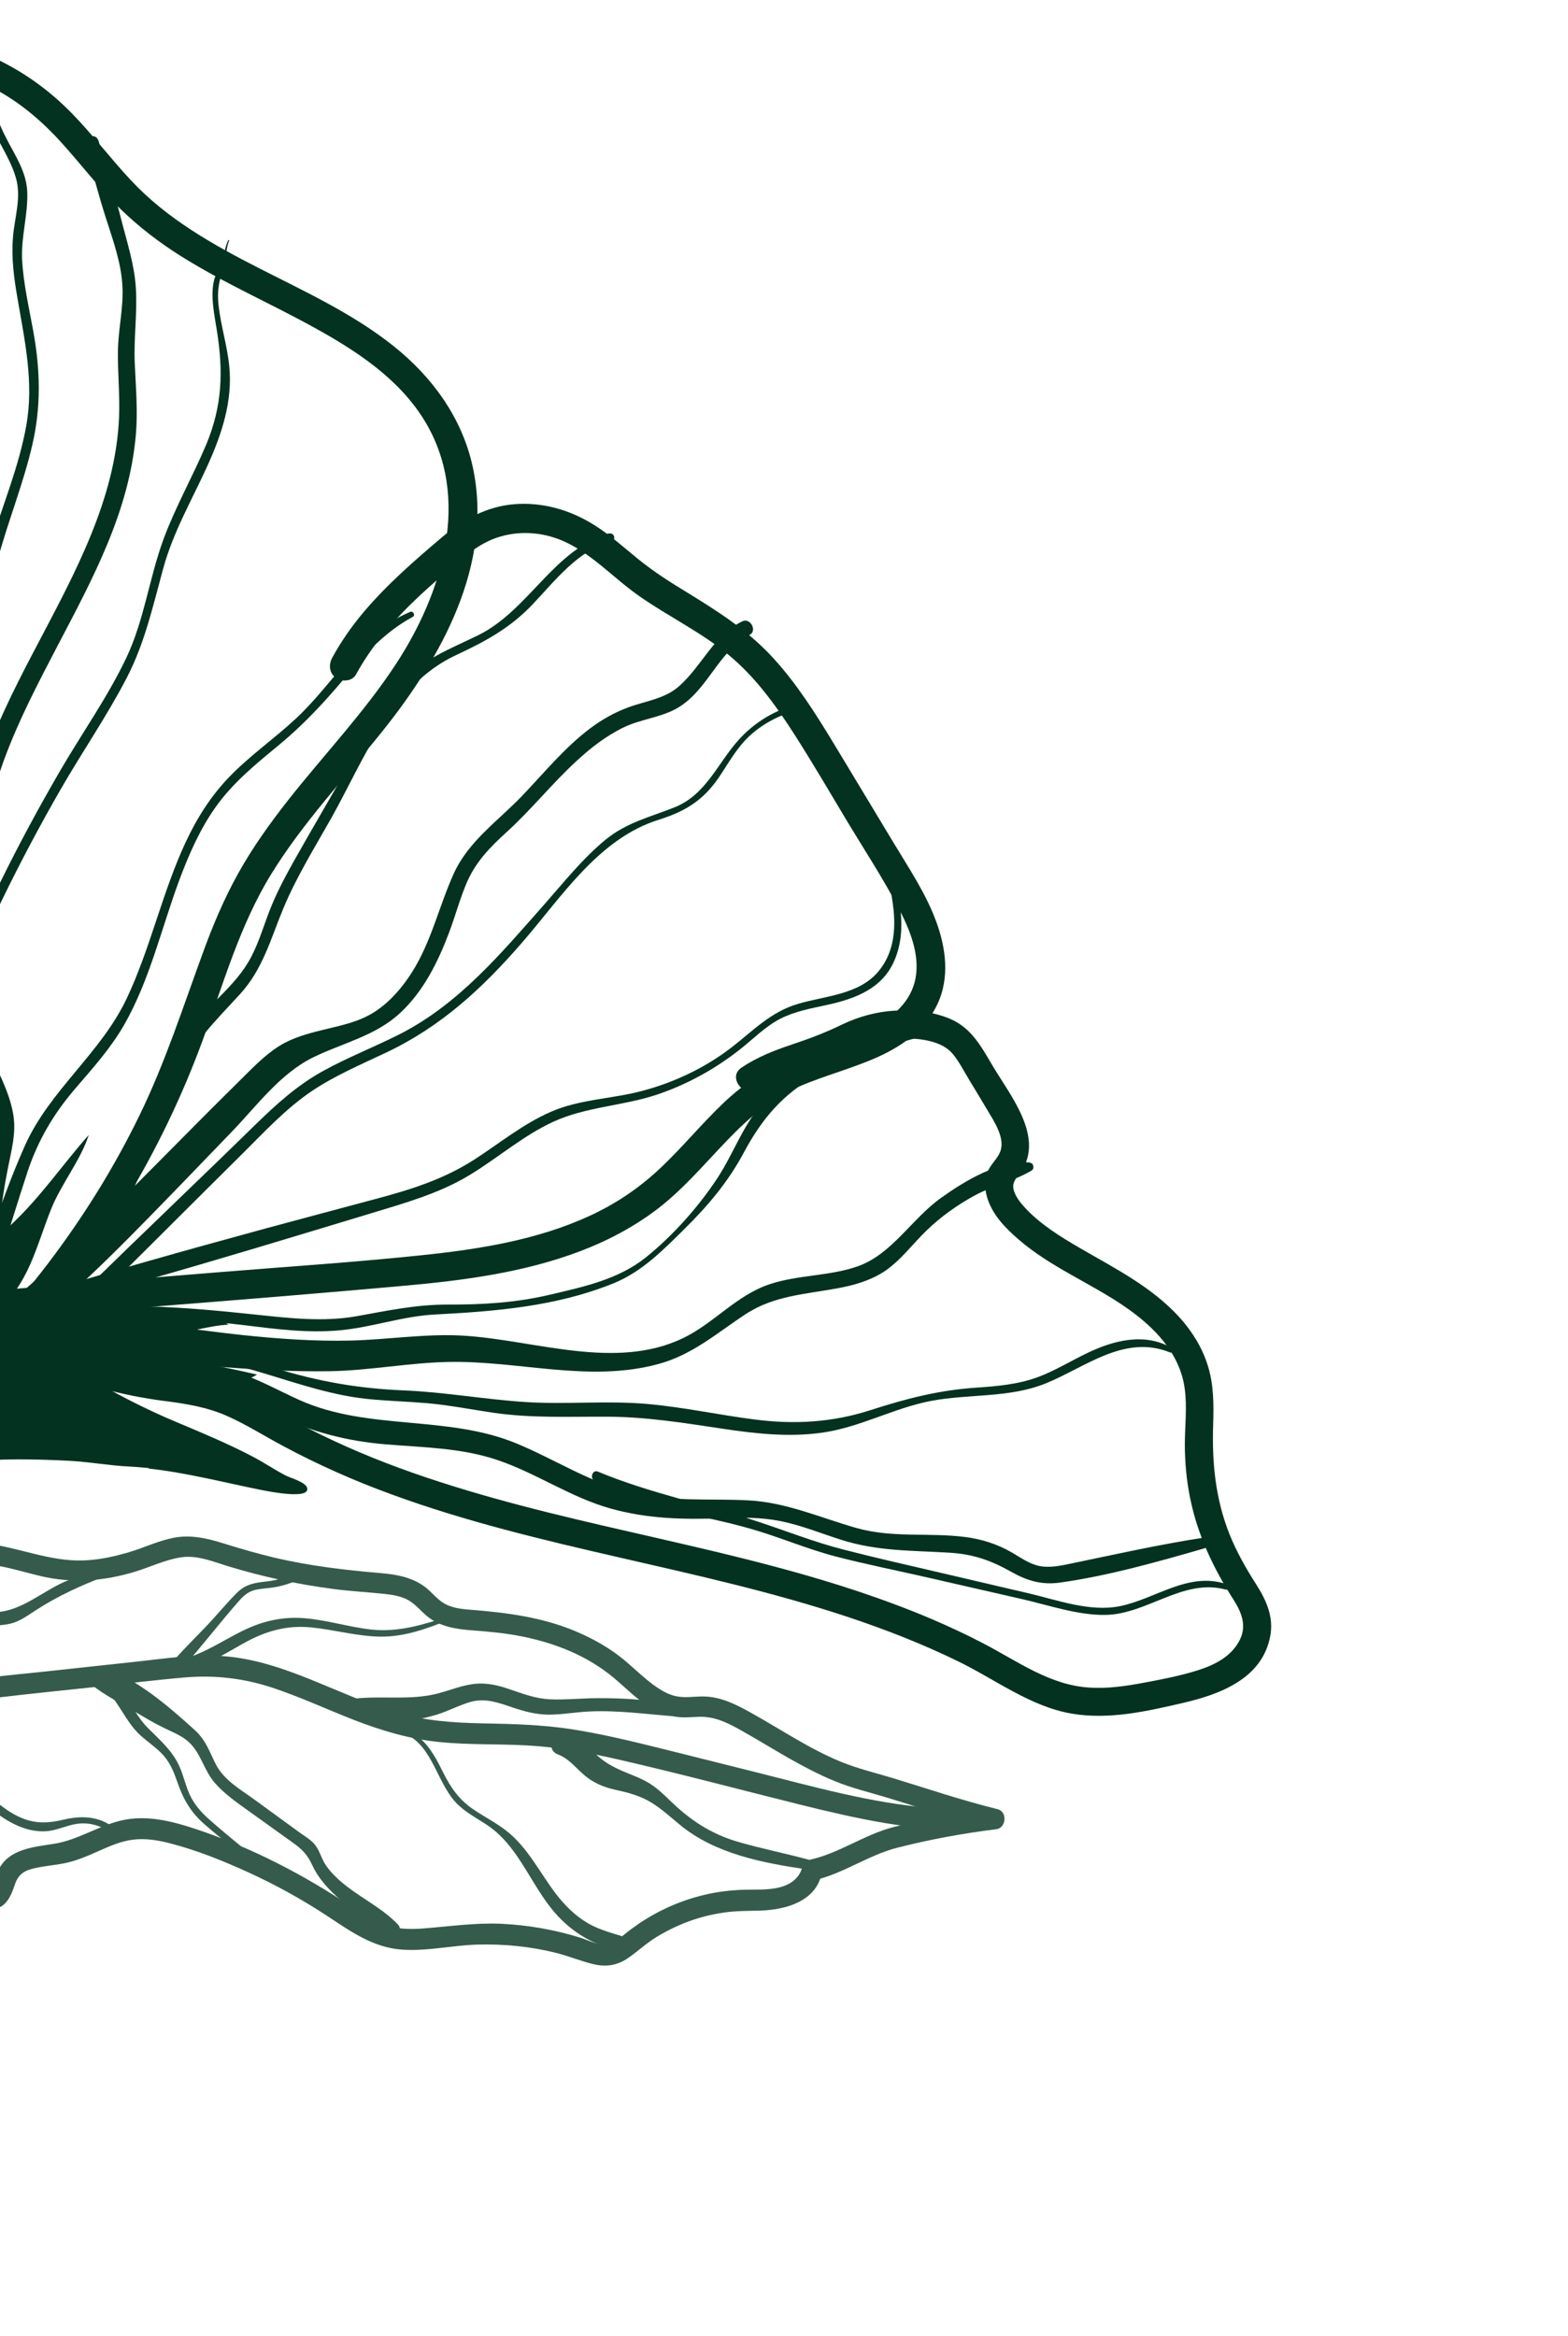 <svg xmlns="http://www.w3.org/2000/svg" width="325" height="484" viewBox="0 0 325 484" fill="none"><g opacity="0.8"><path d="M-106.432 461.422C-100.989 460.39 -96.025 458.102 -91.013 455.82C-88.692 454.762 -86.372 453.781 -83.921 452.992C-81.793 452.298 -79.54 451.687 -77.655 450.466C-75.368 448.995 -74.116 446.673 -72.936 444.303C-71.629 441.706 -70.198 439.194 -68.522 436.819C-65.194 432.107 -61.122 427.869 -56.475 424.434C-54.307 422.832 -51.245 421.288 -50.26 418.63C-49.426 416.389 -50.071 413.724 -49.648 411.363C-48.7 406.061 -45.224 401.474 -40.841 398.431C-36.308 395.282 -31.042 393.586 -25.741 392.148C-20.823 390.814 -15.839 389.422 -10.712 389.397C-8.157 389.378 -5.592 389.808 -3.197 390.72C-2.392 391.028 -1.935 391.543 -1.556 390.787C-1.05 389.726 -0.865 388.527 -0.341 387.479C1.785 383.048 6.956 382.689 11.257 382.004C16.173 381.214 20.322 378.325 25.108 377.188C30.354 375.946 35.726 377.331 40.702 378.995C52.217 382.854 62.978 388.411 73.029 395.176C75.386 396.763 77.797 398.307 80.569 399.084C82.912 399.727 85.424 399.732 87.807 399.546C93.199 399.128 98.473 398.345 103.915 398.584C109.423 398.842 114.946 399.809 120.227 401.444C122.159 402.044 124.707 403.5 126.734 402.685C127.768 402.266 128.614 401.434 129.458 400.757C130.435 399.962 131.465 399.202 132.518 398.485C136.715 395.68 141.344 393.659 146.255 392.529C148.777 391.943 151.339 391.644 153.924 391.542C156.526 391.452 159.205 391.673 161.769 390.986C163.95 390.405 165.819 389.017 166.301 386.721C166.453 385.993 167.243 385.436 167.93 385.301C174.007 383.944 179.163 380.099 185.187 378.55C191.951 376.825 198.821 375.56 205.754 374.701C205.653 376.086 205.581 377.464 205.479 378.849C198.098 377.019 190.875 374.57 183.59 372.365C180.032 371.292 176.424 370.447 172.981 369.011C169.662 367.659 166.476 365.956 163.356 364.193C160.266 362.425 157.219 360.555 154.117 358.804C151.223 357.168 148.425 355.621 144.998 355.701C143.47 355.736 141.941 355.927 140.414 355.729C138.523 355.494 136.801 354.853 135.133 353.939C132.144 352.29 129.774 349.761 127.181 347.6C121.77 343.076 115.15 340.462 108.304 339.071C104.881 338.375 101.408 338.061 97.93 337.795C94.546 337.541 91.069 337.042 88.405 334.756C87.085 333.634 85.951 332.197 84.385 331.402C82.92 330.649 81.214 330.409 79.597 330.229C76.035 329.855 72.449 329.672 68.882 329.19C61.544 328.221 54.275 326.648 47.2 324.48C43.999 323.493 40.704 322.106 37.3 322.693C34.116 323.222 31.113 324.677 28.041 325.619C21.574 327.596 15.083 328.104 8.471 326.558C5.137 325.768 1.865 324.732 -1.553 324.222C-4.81 323.742 -8.103 323.548 -11.393 323.617C-17.756 323.744 -23.941 325.34 -30.307 324.817C-33.273 324.559 -36.237 324.146 -39.222 324.186C-42.332 324.22 -45.26 325.025 -48.048 326.391C-54.173 329.402 -59.401 334.47 -64.387 339.026C-70.032 344.176 -75.715 349.69 -80.083 355.986C-82.161 358.997 -83.668 362.315 -85.61 365.392C-87.515 368.416 -90.147 370.899 -92.623 373.461C-97.121 378.138 -99.6 384.174 -98.663 390.72C-98.177 394.16 -97.183 397.501 -97.162 401.017C-97.136 404.485 -97.975 407.889 -98.748 411.234C-102.038 425.103 -102.346 439.32 -103.376 453.491C-103.631 457.029 -103.945 460.579 -104.372 464.105C-104.689 466.849 -109.003 466.592 -108.675 463.829C-106.957 449.369 -107.137 434.72 -104.912 420.315C-104.359 416.718 -103.627 413.164 -102.781 409.635C-101.991 406.301 -101.206 402.861 -101.519 399.433C-101.838 395.976 -102.921 392.653 -103.12 389.172C-103.326 385.816 -102.756 382.387 -101.537 379.265C-100.293 376.107 -98.431 373.417 -96.122 370.95C-93.657 368.329 -90.966 365.911 -89.06 362.81C-87.106 359.637 -85.533 356.26 -83.371 353.202C-81.185 350.108 -78.611 347.248 -76.02 344.478C-70.815 338.902 -65.157 333.734 -59.28 328.896C-54.164 324.687 -48.339 320.696 -41.561 320.069C-35.501 319.505 -29.427 321.388 -23.394 320.52C-16.669 319.547 -9.886 318.95 -3.109 319.75C3.716 320.557 10.233 323.516 17.17 323.308C20.423 323.215 23.649 322.507 26.757 321.59C29.847 320.661 32.838 319.223 36.005 318.605C39.607 317.916 43.023 318.737 46.474 319.815C49.943 320.905 53.425 321.899 56.955 322.745C64.217 324.442 71.501 325.298 78.912 325.928C82.379 326.212 85.873 326.878 88.591 329.2C89.899 330.34 90.997 331.754 92.599 332.495C94.201 333.236 96.003 333.411 97.734 333.538C104.947 334.113 112.106 335.041 118.862 337.798C122.115 339.132 125.266 340.811 128.097 342.925C130.911 345.026 133.287 347.663 136.197 349.622C137.429 350.451 138.763 351.167 140.23 351.454C142.037 351.815 143.895 351.483 145.709 351.485C149.201 351.5 152.268 352.994 155.257 354.643C161.581 358.121 167.603 362.278 174.294 365.018C177.815 366.454 181.506 367.33 185.148 368.432C188.742 369.529 192.33 370.673 195.913 371.787C199.507 372.883 203.125 373.944 206.774 374.843C208.843 375.354 208.589 378.737 206.499 378.99C199.566 379.849 192.696 381.114 185.931 382.839C179.908 384.388 174.794 388.209 168.675 389.59C169.221 389.127 169.76 388.634 170.305 388.171C169.127 393.967 162.781 395.688 157.695 395.845C155.092 395.935 152.508 395.881 149.933 396.276C147.538 396.635 145.154 397.21 142.882 398.041C140.509 398.908 138.2 400.026 136.039 401.347C133.974 402.604 132.236 404.261 130.242 405.643C127.937 407.256 125.554 407.598 122.847 406.917C120.271 406.273 117.793 405.254 115.199 404.597C109.887 403.279 104.386 402.741 98.912 402.896C93.701 403.046 88.49 404.312 83.269 403.936C77.195 403.48 72.542 400.063 67.632 396.836C62.55 393.518 57.227 390.558 51.711 388.038C46.397 385.603 40.856 383.353 35.192 381.901C32.742 381.263 30.1 380.834 27.573 381.157C25.029 381.468 22.721 382.508 20.394 383.536C18.098 384.559 15.753 385.575 13.274 386.059C11.052 386.509 8.795 386.624 6.614 387.206C4.624 387.734 3.635 388.703 3.017 390.622C2.231 393.024 1.043 395.597 -1.911 395.554C-3.153 395.549 -4.26 394.959 -5.392 394.56C-6.537 394.179 -7.718 393.929 -8.917 393.822C-11.429 393.584 -13.931 393.871 -16.398 394.338C-21.559 395.3 -26.872 396.679 -31.757 398.579C-36.672 400.485 -41.334 403.365 -43.981 408.069C-45.269 410.367 -45.596 412.741 -45.601 415.332C-45.608 418.155 -46.025 420.78 -47.916 423.01C-49.818 425.257 -52.373 426.702 -54.673 428.501C-57.015 430.323 -59.196 432.331 -61.17 434.53C-63.083 436.641 -64.806 438.931 -66.321 441.336C-67.944 443.901 -69.138 446.677 -70.678 449.273C-73.504 454.012 -78.108 455.686 -83.099 457.282C-88.102 458.895 -92.692 461.59 -97.607 463.419C-100.207 464.392 -102.873 465.192 -105.609 465.711C-108.345 466.23 -109.156 462.001 -106.432 461.5L-106.432 461.422Z" fill="#033220"></path><path d="M-107.653 462.312C-98.439 454.558 -97.716 441.113 -94.719 430.263C-91.268 417.773 -83.92 406.973 -76.948 396.23C-73.276 390.582 -69.604 384.933 -65.944 379.303C-64.135 376.5 -62.338 373.714 -60.511 370.923C-58.811 368.358 -56.908 365.878 -54.227 364.284C-49.774 361.677 -44.531 362.483 -39.645 361.776C-34.431 361.005 -29.894 358.196 -25.43 355.572C-20.535 352.693 -15.641 350.279 -10.084 348.961C-4.199 347.578 1.879 347.104 7.881 346.474C14.563 345.757 21.228 345.029 27.91 344.313C34.168 343.648 40.584 342.596 46.884 343.179C59.306 344.303 70.139 351.257 81.924 354.753C87.849 356.51 93.887 356.943 100.035 357.06C106.26 357.177 112.431 357.336 118.586 358.288C124.826 359.271 130.961 360.755 137.072 362.274C143.577 363.902 150.082 365.531 156.587 367.159C168.487 370.137 180.428 373.556 192.701 374.554C195.708 374.788 198.734 374.879 201.767 374.767C202.937 374.725 203.845 375.958 203.78 377.056C203.703 378.327 202.661 379.027 201.491 379.07C189.373 379.499 177.459 376.772 165.761 373.879C153.049 370.719 140.386 367.332 127.632 364.429C121.627 363.059 115.556 361.981 109.38 361.638C103.281 361.294 97.174 361.542 91.1 360.93C84.949 360.318 79.089 358.579 73.333 356.339C67.643 354.117 62.097 351.525 56.298 349.62C50.404 347.701 44.551 347.031 38.371 347.54C31.982 348.091 25.61 348.886 19.232 349.574C12.747 350.268 6.22 350.907 -0.248 351.69C-5.957 352.387 -11.704 353.371 -16.961 355.824C-21.704 358.054 -25.968 361.15 -30.693 363.392C-33.08 364.509 -35.609 365.453 -38.219 365.901C-40.722 366.343 -43.271 366.314 -45.796 366.482C-48.107 366.639 -50.556 366.962 -52.531 368.279C-55.045 369.933 -56.598 372.779 -58.197 375.231C-61.821 380.808 -65.433 386.367 -69.056 391.943C-75.98 402.615 -83.792 413.181 -88.489 425.092C-92.854 436.162 -92.976 448.87 -99.354 459.155C-100.851 461.572 -102.723 463.736 -104.88 465.553C-106.995 467.347 -109.804 464.081 -107.689 462.288L-107.653 462.312Z" fill="#033220"></path><path d="M-1.387 393.235C-5.479 388.561 -9.806 385.778 -15.767 384.074C-17.818 383.498 -19.827 382.821 -21.522 381.446C-23.698 379.67 -25.11 377.759 -28.081 377.239C-32.769 376.418 -37.471 377.43 -42.205 376.37C-47.053 375.287 -51.611 373.386 -56.096 371.301C-58.895 369.987 -56.978 365.674 -54.148 366.905C-49.168 369.064 -44.147 371.509 -38.798 372.542C-34.224 373.416 -29.342 373.563 -25.023 375.432C-22.872 376.361 -21.655 377.984 -19.883 379.436C-17.611 381.303 -14.539 381.632 -11.863 382.552C-6.988 384.25 -2.568 387.589 0.044 392.071C0.56 392.963 -0.681 394.073 -1.417 393.24L-1.387 393.235Z" fill="#033220"></path><path d="M80.883 401.007C75.956 397.535 70.222 394.299 66.525 389.423C65.795 388.465 65.173 387.424 64.665 386.329C63.748 384.338 62.691 383.211 60.924 381.944C57.77 379.691 54.647 377.433 51.493 375.181C49.042 373.427 46.531 371.685 44.535 369.408C42.344 366.921 41.697 363.45 39.355 361.148C38.089 359.907 36.523 359.189 34.92 358.448C33.044 357.574 31.24 356.593 29.448 355.517C26.317 353.617 22.916 351.925 19.941 349.792C17.704 348.183 19.993 344.743 22.424 345.757C29.234 348.628 35.008 353.578 40.4 358.478C42.623 360.494 43.394 362.855 44.696 365.469C46.388 368.813 49.8 370.72 52.727 372.846C55.839 375.122 58.98 377.393 62.092 379.669C63.21 380.473 64.621 381.268 65.434 382.411C66.348 383.675 66.693 385.282 67.63 386.587C71.391 391.868 78.096 394.125 82.504 398.752C83.556 399.849 82.221 401.986 80.853 401.013L80.883 401.007Z" fill="#033220"></path><path d="M167.271 387.322C158.109 385.98 148.209 384.116 140.882 378.043C138.979 376.476 137.219 374.851 135.1 373.528C132.666 372.019 130.239 371.424 127.466 370.803C125.343 370.333 123.425 369.561 121.682 368.258C119.624 366.691 118.147 364.452 115.668 363.51C112.85 362.417 114.783 358.504 117.519 359.334C119.892 360.049 121.574 361.596 123.315 363.287C125.039 364.966 126.873 366.019 129.089 366.966C130.983 367.774 132.926 368.433 134.676 369.533C136.778 370.844 138.351 372.63 140.176 374.273C143.946 377.692 147.868 380.073 152.744 381.539C157.698 383.006 162.803 383.977 167.787 385.36C169.081 385.712 168.571 387.549 167.277 387.352L167.271 387.322Z" fill="#033220"></path><path d="M140.617 355.658C134.394 355.231 128.351 354.302 122.053 354.603C119.288 354.74 116.535 355.247 113.777 355.258C111.139 355.247 108.718 354.603 106.227 353.757C103.438 352.813 100.679 351.786 97.715 352.567C95.241 353.236 92.949 354.521 90.475 355.268C87.94 356.027 85.342 356.535 82.709 356.708C79.711 356.922 76.874 355.972 73.95 356.001C71.365 356.025 70.809 352.227 73.496 351.934C79.217 351.297 84.954 352.331 90.613 350.9C93.243 350.231 95.802 349.126 98.525 348.858C100.961 348.63 103.287 349.183 105.581 349.975C108.388 350.931 111.004 351.939 114.024 352.078C117.229 352.212 120.447 351.862 123.653 351.84C129.323 351.818 135.386 352.06 140.816 353.821C141.794 354.141 141.745 355.794 140.581 355.712L140.617 355.658Z" fill="#033220"></path><path d="M28.887 324.476C23.97 325.654 19.157 327.448 14.605 329.624C12.194 330.777 9.855 332.056 7.61 333.502C5.898 334.581 4.245 335.881 2.249 336.379C0.032 336.937 -2.187 336.61 -4.34 337.574C-6.582 338.555 -8.5 340.247 -10.054 342.133C-13.307 346.04 -14.579 351.591 -18.663 354.653C-19.747 355.454 -21.396 354.474 -21.145 353.138C-20.27 348.098 -16.29 342.994 -12.651 339.477C-9.36 336.322 -5.369 334.209 -0.773 334.008C4.421 333.769 8.713 329.783 13.396 327.72C18.294 325.569 23.439 324.208 28.736 323.467C29.31 323.386 29.455 324.366 28.875 324.494L28.887 324.476Z" fill="#033220"></path><path d="M82.727 357.992C87.545 359.004 89.801 363.091 91.825 367.177C93.41 370.371 95.183 372.939 98.195 374.94C100.658 376.599 103.333 377.906 105.604 379.85C109.642 383.294 112.025 388.193 115.212 392.361C117.064 394.775 119.203 396.916 121.846 398.461C124.454 399.983 127.322 400.616 130.153 401.536C131.327 401.912 131.02 403.987 129.778 403.982C124.878 403.978 119.936 401.222 116.489 397.864C112.513 394.021 110.219 388.949 107.094 384.459C105.392 382.016 103.545 379.865 101.063 378.194C98.778 376.656 96.288 375.421 94.417 373.384C90.224 368.823 89.401 360.409 82.568 358.767C82.079 358.646 82.262 357.912 82.763 358.016L82.727 357.992Z" fill="#033220"></path><path d="M53.405 386.793C49.712 383.917 45.946 381.071 42.414 377.993C39.596 375.552 38.014 372.853 36.8 369.338C35.981 366.97 35.137 364.871 33.3 363.091C32.016 361.837 30.529 360.81 29.179 359.616C26.04 356.803 24.733 352.655 21.648 349.877C20.596 348.936 21.916 347.282 23.064 348.159C26.342 350.728 27.654 354.984 30.571 357.933C33.043 360.427 35.678 362.641 37.15 365.889C38.013 367.767 38.415 369.828 39.261 371.694C40.194 373.776 41.614 375.405 43.302 376.905C46.816 380.048 50.545 382.948 54.137 386.014C54.66 386.47 53.935 387.201 53.405 386.793Z" fill="#033220"></path><path d="M23.805 380.203C21.461 378.521 18.893 377.441 15.925 377.882C13.739 378.2 11.746 379.272 9.525 379.411C5.65 379.657 2.006 377.748 -0.986 375.449C-5.448 372.057 -9.18 368.274 -14.109 365.5C-18.134 363.232 -22.794 360.018 -27.619 360.636C-29.315 360.843 -29.59 358.245 -27.9 358.008C-23.259 357.396 -19.187 359.748 -15.354 362.069C-10.448 365.033 -6.339 368.448 -2.052 372.215C-0.013 374.003 2.122 375.726 4.661 376.734C7.568 377.887 10.189 377.731 13.165 377.01C17.24 376.043 21.262 376.312 24.394 379.406C24.78 379.795 24.293 380.557 23.805 380.203Z" fill="#033220"></path><path d="M93.183 335.559C88.554 337.425 83.855 339.165 78.77 339.089C73.995 339.014 69.393 337.68 64.662 337.194C59.31 336.627 54.792 338.021 50.172 340.645C46.109 342.943 42.183 345.385 37.558 346.474C35.957 346.849 35.693 344.311 37.277 343.924C42.021 342.811 46.081 339.94 50.411 337.823C54.461 335.853 58.572 334.91 63.077 335.271C67.755 335.643 72.273 337.102 76.932 337.618C82.51 338.234 87.746 336.622 92.977 334.902C93.413 334.755 93.571 335.406 93.17 335.577L93.183 335.559Z" fill="#033220"></path><path d="M63.517 326.253C61.684 327.588 59.448 328.366 57.238 328.798C55.983 329.043 54.688 329.079 53.428 329.295C51.761 329.574 50.719 330.351 49.627 331.588C45.488 336.273 41.73 341.24 37.566 345.883C36.535 347.031 34.673 345.518 35.717 344.353C37.901 341.88 40.221 339.55 42.505 337.197C44.736 334.885 46.771 332.363 49.037 330.075C50.824 328.268 52.712 327.93 55.142 327.673C57.955 327.387 60.37 326.419 62.936 325.266C63.594 324.982 64.122 325.779 63.529 326.236L63.517 326.253Z" fill="#033220"></path></g><path d="M-5.198 267.979C-15.956 246.262 -25.478 223.969 -33.719 201.239C-37.734 190.164 -41.543 178.95 -44.823 167.652C-47.815 157.345 -50.266 146.677 -50.148 135.959C-50.047 125.265 -46.856 115.18 -44.76 104.845C-42.794 95.166 -42.356 85.497 -45.113 75.787C-47.542 67.166 -51.565 59.115 -55.285 50.996C-58.856 43.233 -62.285 35.215 -63.123 26.701C-63.54 22.623 -63.708 16.941 -61.047 13.642C-58.096 9.98 -51.767 10.771 -47.539 10.732C-36.736 10.664 -25.716 10.856 -15.093 13.332C-9.923 14.54 -4.728 16.336 -0.089 18.981C4.832 21.793 9.05 25.456 12.847 29.673C16.933 34.204 20.623 39.093 25.013 43.343C28.817 47.03 32.968 50.218 37.45 53.036C46.414 58.673 56.121 62.88 65.344 67.989C73.889 72.72 82.519 78.367 87.82 86.869C97.975 103.163 91.549 123.088 82.115 137.507C75.543 147.559 67.217 156.284 59.793 165.689C55.989 170.523 52.387 175.536 49.38 180.941C46.466 186.161 44.133 191.691 42.074 197.347C37.907 208.73 34.219 220.205 28.912 231.092C23.639 241.932 17.218 252.235 9.947 261.786C6.405 266.451 2.623 270.943 -1.344 275.232C0.201 275.197 1.746 275.163 3.315 275.146C-13.826 254.846 -26.816 231.032 -34.347 205.673C-36.487 198.508 -38.17 191.206 -39.462 183.863C-40.112 180.118 -45.879 181.014 -45.205 184.776C-40.506 211.6 -30.144 237.418 -15.021 260.301C-10.75 266.747 -6.109 272.923 -1.14 278.836C0.228 280.458 2.257 280.093 3.519 278.75C20.311 260.476 33.467 238.847 42.053 215.407C46.321 203.776 49.676 191.74 56.189 181.147C62.819 170.388 71.517 161.182 79.37 151.37C91.323 136.402 102.401 116.922 97.964 96.632C95.749 86.56 89.595 78.087 81.559 71.69C73.154 64.992 63.306 60.469 53.819 55.634C44.171 50.72 34.586 45.351 27.109 37.322C22.853 32.776 19.123 27.787 14.76 23.343C10.582 19.102 5.938 15.633 0.658 12.921C-9.418 7.736 -20.822 5.913 -31.925 5.268C-37.603 4.945 -43.309 4.922 -48.975 4.998C-54.081 5.049 -59.768 4.896 -63.91 8.24C-68.141 11.662 -69.074 17.625 -69.095 22.851C-69.113 27.294 -68.448 31.692 -67.254 36.005C-64.867 44.739 -60.764 52.882 -57.005 61.101C-53.284 69.221 -49.746 77.602 -48.979 86.529C-48.048 97.249 -51.439 107.726 -53.656 117.974C-54.825 123.34 -55.758 128.732 -55.913 134.254C-56.077 139.841 -55.583 145.471 -54.665 151.013C-52.792 162.408 -49.176 173.483 -45.599 184.458C-37.866 208.072 -28.762 231.278 -18.317 253.911C-15.765 259.447 -13.132 264.97 -10.401 270.456C-8.699 273.885 -3.392 271.519 -5.094 268.089L-5.198 267.979Z" fill="#033220"></path><path d="M73.687 139.932C77.139 133.562 81.894 128.162 87.146 123.261C89.846 120.756 92.652 118.362 95.483 115.986C97.489 114.319 99.485 112.824 101.927 111.794C106.347 109.978 111.319 110.001 115.864 111.74C122.286 114.207 127.02 119.725 132.616 123.586C138.611 127.769 145.269 130.948 150.929 135.613C156.433 140.131 160.702 146.001 164.517 151.943C168.42 158.021 172.058 164.269 175.771 170.463C179.258 176.243 183.01 181.96 186.157 187.966C188.486 192.411 190.697 197.602 189.765 202.672C188.844 207.57 185.047 210.806 180.804 212.893C175.824 215.354 170.421 216.791 165.25 218.79C159.466 221.036 154.417 224.279 149.957 228.519C145.28 232.965 141.22 237.998 136.469 242.391C132.21 246.343 127.426 249.522 122.142 251.945C111.358 256.891 99.421 258.811 87.632 260.043C73.618 261.522 59.521 262.436 45.486 263.576C30.512 264.801 15.514 266.009 0.54 267.234C-3.144 267.52 -6.844 267.83 -10.503 268.133C-14.31 268.439 -13.203 274.319 -9.42 273.996C21.533 271.472 52.491 269.204 83.44 266.423C95.91 265.318 108.494 263.682 120.201 259.252C125.976 257.071 131.506 254.138 136.396 250.385C141.711 246.287 146.06 241.102 150.71 236.275C155.143 231.654 159.865 227.565 165.809 225.036C171.182 222.748 176.881 221.307 182.207 218.876C187.334 216.52 191.955 213.153 194.38 207.888C196.797 202.582 196.102 196.636 194.141 191.191C191.998 185.218 188.348 179.827 185.07 174.378C181.003 167.641 176.952 160.88 172.86 154.126C169.074 147.88 165.139 141.636 160.173 136.24C154.883 130.468 148.474 126.458 141.868 122.415C138.544 120.397 135.288 118.282 132.266 115.83C129.293 113.414 126.463 110.846 123.222 108.815C118.152 105.619 112.461 103.999 106.56 104.466C100.874 104.942 95.998 107.622 91.735 111.21C85.932 116.113 80.152 121.141 75.242 126.972C72.825 129.861 70.66 132.966 68.854 136.292C68.094 137.696 68.203 139.434 69.622 140.45C70.82 141.308 72.987 141.199 73.746 139.794L73.687 139.932Z" fill="#033220"></path><path d="M157.436 225.78C160.495 223.694 164.126 222.576 167.645 221.414C171.068 220.288 174.238 218.912 177.482 217.378C180.557 215.933 183.992 215.096 187.423 215.133C190.751 215.165 195.208 215.62 197.492 218.375C198.822 219.992 199.804 221.956 200.9 223.756C202.176 225.86 203.452 227.964 204.711 230.091C206.026 232.293 208.143 235.49 207.46 238.154C207.037 239.884 205.381 241.083 204.719 242.746C204.057 244.41 204.072 246.278 204.577 248.006C205.634 251.6 208.261 254.32 211.013 256.709C217.703 262.546 226.043 265.813 233.304 270.831C239.17 274.887 244.498 280.275 245.537 287.57C246.101 291.512 245.576 295.482 245.58 299.409C245.603 303.105 245.937 306.813 246.689 310.435C248.236 318.024 251.457 324.848 255.634 331.375C257.492 334.28 258.534 337.128 256.716 340.243C254.907 343.398 251.557 345.032 248.183 346.088C244.576 347.222 240.791 347.949 237.062 348.645C233.413 349.329 229.718 349.875 225.985 349.657C217.632 349.219 210.899 344.158 203.646 340.406C196.71 336.812 189.487 333.783 182.138 331.189C152.416 320.617 121.022 316.733 91.065 307.009C83.649 304.613 76.311 301.851 69.243 298.548C65.792 296.956 62.4 295.23 59.081 293.347C55.19 291.159 51.31 288.804 47.132 287.182C43.112 285.639 38.937 285.035 34.736 284.518C30.511 283.984 26.346 283.212 22.217 282.081C14.255 279.855 6.524 276.533 -0.521 272.124C-3.996 269.954 -7.284 267.567 -10.449 264.953C-13.345 262.566 -16.607 267.241 -13.711 269.628C-0.047 280.943 16.61 288.022 33.98 290.249C38.523 290.836 42.834 291.502 47.081 293.383C51.057 295.141 54.754 297.505 58.575 299.537C65.882 303.467 73.453 306.815 81.239 309.651C112.015 320.907 144.674 324.715 175.727 335.013C183.508 337.601 191.156 340.583 198.548 344.188C206.297 347.944 213.55 353.587 222.154 355.046C229.928 356.367 237.8 354.534 245.278 352.805C252.933 351.027 261.576 347.783 263.267 339.077C264.056 335.086 262.503 331.592 260.356 328.234C258.24 324.934 256.34 321.578 254.861 317.927C251.904 310.52 251.188 302.965 251.452 295.13C251.579 291.016 251.594 286.857 250.319 282.862C249.16 279.159 247.053 275.795 244.46 272.924C238.664 266.571 231.075 262.79 223.772 258.547C219.795 256.228 215.653 253.686 212.483 250.262C211.529 249.229 210.568 248.051 210.154 246.704C209.594 244.902 210.757 244.052 211.68 242.679C216.397 235.612 209.582 227.198 205.919 221.109C203.532 217.124 201.506 213.081 197.02 211.134C193.433 209.585 189.294 209.183 185.476 209.395C181.697 209.6 177.908 210.639 174.518 212.279C171.112 213.943 167.679 215.236 164.064 216.435C160.392 217.662 156.893 219.05 153.681 221.202C150.638 223.265 154.378 227.762 157.405 225.723L157.436 225.78Z" fill="#033220"></path><path d="M-65.568 31.767C-69.647 29.517 -74.374 29.475 -78.384 31.74C-82.775 34.19 -84.882 38.133 -85.157 43.142C-85.221 44.362 -85.222 44.466 -86.427 44.554C-88.075 44.711 -89.743 44.643 -91.397 44.655C-94.864 44.706 -98.325 44.797 -101.792 44.848C-107.853 44.977 -114.134 44.703 -120.049 45.956C-125.506 47.115 -130.685 49.774 -133.854 54.471C-136.875 58.956 -137.343 64.6 -134.873 69.568C-132.63 74.093 -128.798 77.468 -125.241 80.928C-121.676 84.429 -118.645 88.286 -116.256 92.703C-111.314 101.868 -108.729 112.053 -105.415 121.81C-103.747 126.697 -101.901 131.535 -99.522 136.121C-96.697 141.554 -92.716 146.303 -89.818 151.683C-86.794 157.293 -84.885 163.373 -82.515 169.254C-80.107 175.233 -77.448 181.11 -74.62 186.897C-71.799 192.644 -68.841 198.348 -65.455 203.796C-62.1 209.187 -58.128 214.104 -54.116 219.015C-50.057 223.96 -45.934 228.915 -42.571 234.347C-39.374 239.554 -36.848 245.16 -34.144 250.612C-31.408 256.122 -28.439 261.553 -24.53 266.355C-20.487 271.323 -15.504 275.663 -10.034 278.944C-7.359 280.542 -4.553 281.953 -1.671 283.101C1.817 284.507 3.712 279.074 0.223 277.668C-11.025 273.136 -19.887 264.824 -25.813 254.252C-28.651 249.197 -30.997 243.896 -33.641 238.768C-36.395 233.386 -39.593 228.283 -43.277 223.466C-46.968 218.609 -50.984 214.011 -54.732 209.184C-58.401 204.448 -61.57 199.507 -64.421 194.266C-70.384 183.387 -75.434 172.07 -79.807 160.5C-81.969 154.732 -84.425 149.282 -87.847 144.09C-90.844 139.518 -93.851 135.115 -96.12 130.115C-100.252 120.968 -102.667 111.256 -106.081 101.849C-109.425 92.598 -113.942 84.055 -121.081 77.117C-124.313 73.959 -128.172 70.776 -130.026 66.566C-131.972 62.077 -129.875 57.635 -126.331 54.86C-122.211 51.619 -116.666 51.05 -111.534 50.818C-105.231 50.546 -98.898 50.541 -92.565 50.431C-89.659 50.365 -86.293 50.769 -83.521 49.87C-80.595 48.904 -79.541 46.317 -79.398 43.394C-79.252 39.7 -77.185 36.889 -73.497 36.011C-72.008 35.67 -70.267 35.685 -68.864 36.443C-67.462 37.2 -65.808 37.187 -64.843 35.803C-64.041 34.654 -64.189 32.508 -65.592 31.75L-65.568 31.767Z" fill="#033220"></path><path d="M30.839 304.268C38.621 305.121 46.586 307.186 54.184 308.71C55.654 308.993 64.602 310.819 63.618 308.162C63.203 307.029 60.13 306.193 59.196 305.7C56.854 304.479 54.666 302.985 52.324 301.765C47.204 299.082 41.839 296.852 36.514 294.615C30.19 291.979 23.399 288.486 17.589 284.961C24.641 284.979 31.931 286.283 39.135 286.234C44.044 286.22 49.208 287.365 53.274 284.795C45.306 282.937 37.181 281.559 29.221 279.741C23.302 278.406 17.328 277.659 11.496 276.351C18.561 274.215 27.535 277.072 34.882 276.463C39.094 276.125 43.297 274.629 47.395 274.454C44.204 272.313 38.656 271.871 34.91 271.39C27.901 270.497 21.172 270.78 14.195 270.502C9.146 270.312 4.119 270.8 -0.826 271.73C5.957 266.184 7.448 258.355 10.613 250.467C12.681 245.318 16.764 240.284 18.402 235.141C13.03 241.208 8.609 247.744 2.685 253.381C-1.721 257.557 -5.267 262.382 -9.546 266.579C-11.531 264.184 -13.818 261.817 -15.897 259.354C-19.325 255.265 -21.675 251.004 -24.573 246.665C-27.534 242.212 -31.701 238.571 -34.733 234.067C-36.492 231.45 -38.528 227.553 -40.874 225.423C-38.522 228.918 -36.549 234.583 -35.286 238.52C-34.246 241.81 -33.801 246.104 -33.36 249.489C-36.583 246.732 -39.751 244.049 -42.568 240.815C-44.161 238.978 -45.594 236.455 -47.535 234.963C-49.325 248.612 -37.103 258.917 -30.808 269.729C-27.965 274.656 -24.683 278.955 -22.819 284.369C-21.039 289.547 -19.533 295.576 -16.279 300.169C-13.221 304.483 -11.216 303.544 -6.722 302.954C-0.201 302.104 7.773 302.326 14.39 302.661C18.602 302.881 22.672 303.662 26.837 303.849C28.166 303.927 29.48 304.029 30.841 304.164L30.839 304.268Z" fill="#033220"></path><path d="M213.451 240.848C207.019 240.371 200.036 244.629 195.003 248.217C189.027 252.483 184.861 259.862 177.805 262.357C171.907 264.435 165.375 264.101 159.462 266.097C152.521 268.426 147.905 274.271 141.393 277.334C127.503 283.873 111.199 277.785 96.606 276.769C88.567 276.21 80.649 277.554 72.665 277.746C65.12 277.933 57.584 277.378 50.068 276.588C33.512 274.807 16.151 271.274 -0.351 273.983C-4.721 274.699 -3.696 281.843 0.723 281.732C15.863 281.288 30.711 282.095 45.847 283.215C53.366 283.793 60.919 284.218 68.456 284.097C76.594 283.943 84.555 282.382 92.685 282.187C107.337 281.821 121.963 286.528 136.402 282.626C143.524 280.712 148.537 276.219 154.532 272.288C160.414 268.417 166.961 268.157 173.742 266.889C177.062 266.276 180.363 265.329 183.205 263.483C186.678 261.199 189.103 257.772 192.056 254.937C195.041 252.055 198.427 249.637 202.082 247.661C205.869 245.602 210.184 244.704 213.859 242.494C214.441 242.127 214.245 240.954 213.507 240.924L213.451 240.848Z" fill="#033220"></path><path d="M190.182 213.715C178.926 216.443 166.814 219.457 158.564 228.041C154.131 232.67 152.189 238.759 148.74 244.021C144.83 249.995 139.469 256.009 133.89 260.501C128.161 265.101 120.932 266.613 113.898 268.265C106.905 269.91 100.044 270.318 92.827 270.293C86.266 270.27 80.328 271.555 73.94 272.699C67.018 273.928 60.058 273.115 53.113 272.385C38.29 270.797 23.126 269.539 8.462 272.02C7.106 272.236 7.694 274.275 9.016 274.108C22.868 272.268 36.646 272.892 50.574 274.559C57.174 275.365 63.83 276.247 70.44 275.623C77.157 275.003 83.495 272.673 90.265 272.343C102.814 271.691 115.293 270.666 127.027 265.943C133.013 263.541 137.37 259.073 141.841 254.651C146.727 249.843 150.927 244.867 154.181 238.783C157.857 231.886 162.298 226.616 169.213 222.829C175.897 219.164 183.218 216.891 190.585 214.867C191.309 214.666 190.897 213.58 190.165 213.739L190.182 213.715Z" fill="#033220"></path><path d="M249.232 318.627C240.108 320.035 231.118 322.06 222.098 323.926C219.907 324.377 217.588 324.91 215.306 324.428C213.254 323.97 211.499 322.682 209.709 321.647C206.658 319.884 203.461 318.887 200.018 318.444C192.443 317.483 185.005 318.705 177.501 316.578C169.972 314.434 162.927 311.244 155.026 310.85C146.712 310.439 138.764 311.227 130.536 309.174C122.157 307.082 115.036 302.379 107.134 299.098C92.68 293.086 76.426 296.492 62.105 290.087C57.816 288.171 53.755 285.826 49.292 284.412C45.114 283.096 40.76 282.489 36.446 281.875C31.203 281.121 25.961 280.366 20.726 279.651C15.547 278.907 10.222 277.815 5.003 277.737C2.437 277.711 1.917 281.546 4.459 282.214C13.002 284.527 22.276 285.033 31.024 286.241C35.505 286.87 40.02 287.348 44.441 288.316C48.972 289.328 53.088 291.19 57.272 293.205C64.616 296.677 71.766 298.552 79.782 299.237C87.568 299.897 95.466 299.941 102.981 302.459C111.129 305.185 118.229 310.221 126.55 312.549C134.244 314.708 141.854 314.859 149.709 314.56C153.756 314.392 157.785 314.349 161.787 315.157C166.066 316.024 170.144 317.685 174.282 319.007C181.862 321.431 189.016 321.223 196.789 321.699C201.616 321.984 205.357 323.266 209.569 325.648C212.865 327.516 215.944 328.429 219.718 327.891C229.764 326.481 240.005 323.576 249.712 320.777C250.877 320.427 250.45 318.454 249.216 318.65L249.232 318.627Z" fill="#033220"></path><path d="M242.977 279.332C237.254 276.01 230.824 277.699 225.335 280.344C221.896 281.995 218.613 284.038 215.01 285.361C210.94 286.842 206.604 287.219 202.294 287.508C194.491 288.04 187.763 289.797 180.385 292.179C172.515 294.701 164.722 295.169 156.459 294.106C149.005 293.165 141.608 291.527 134.125 290.882C125.778 290.145 117.458 291.01 109.131 290.499C100.573 289.963 92.116 288.41 83.531 288.065C74.465 287.693 66.111 286.249 57.365 283.574C38.426 277.789 19.307 275.284 -0.33 274.341C-1.709 274.268 -1.64 276.321 -0.31 276.464C17.312 278.144 35.186 278.95 52.413 283.861C60.211 286.103 67.896 288.966 75.977 289.829C80.174 290.266 84.391 290.367 88.573 290.724C93.179 291.138 97.73 292.04 102.301 292.71C110.186 293.854 118.018 293.484 125.926 293.52C133.978 293.553 141.844 294.824 149.801 296.019C156.588 297.045 163.532 297.797 170.305 296.845C178.131 295.768 185.073 291.809 192.777 290.292C200.762 288.731 209.074 289.724 216.734 286.63C224.934 283.325 233.039 276.368 242.54 280.214C243.098 280.438 243.453 279.673 242.944 279.379L242.977 279.332Z" fill="#033220"></path><path d="M254.216 328.218C246.313 325.56 239.529 331.271 232.15 332.772C225.917 334.051 219.116 331.486 212.998 330.069L193.569 325.535C187.301 324.08 181.017 322.648 174.783 321.043C168.873 319.531 163.195 317.283 157.394 315.362C146.265 311.652 134.8 309.436 123.928 304.903C122.839 304.437 122.181 306.189 123.189 306.771C133.185 312.658 144.85 313.627 155.755 316.796C161.615 318.481 167.203 320.909 173.121 322.461C179.553 324.137 186.053 325.411 192.511 326.897C199.009 328.378 205.507 329.858 211.965 331.345C217.482 332.61 223.456 334.689 229.149 334.588C237.764 334.455 245.238 326.946 254.034 329.338C254.77 329.551 254.912 328.437 254.216 328.218Z" fill="#033220"></path><path d="M153.943 128.689C147.851 131.635 145.604 137.867 140.773 142.153C137.813 144.801 133.886 145.203 130.245 146.55C127.384 147.597 124.738 149.095 122.327 150.907C117.022 154.895 112.802 160.097 108.237 164.869C103.249 170.083 97.158 174.217 94.077 180.933C91.004 187.691 89.458 194.978 85.453 201.335C83.484 204.463 81.016 207.385 77.928 209.459C74.53 211.758 70.616 212.466 66.664 213.444C63.636 214.188 60.521 215.055 57.865 216.731C54.693 218.708 52.098 221.539 49.437 224.14C43.641 229.855 37.886 235.675 32.149 241.469C19.455 254.307 6.647 266.768 -7.769 277.678C-10.525 279.765 -6.854 284.597 -3.956 282.686C8.928 274.175 20.105 263.227 30.838 252.262C36.62 246.35 42.368 240.378 48.117 234.406C53.295 229.03 58.106 222.392 64.979 219.037C71.149 216.034 77.817 214.648 82.97 209.848C87.769 205.391 90.774 199.325 93.071 193.239C94.413 189.704 95.357 186.033 96.886 182.556C98.783 178.338 101.73 175.385 105.095 172.321C110.152 167.713 114.409 162.351 119.44 157.724C122.401 154.967 125.649 152.45 129.321 150.679C132.753 149.035 136.713 148.694 140.071 146.886C146.7 143.282 148.719 134.996 155.415 131.515C156.978 130.695 155.522 127.955 153.926 128.714L153.943 128.689Z" fill="#033220"></path><path d="M183.115 178.413C185.1 185.81 187.417 195.003 181.983 201.367C177.951 206.09 171.085 206.322 165.482 207.965C159.755 209.627 156.164 213.507 151.611 217.024C146.105 221.272 139.632 224.321 132.878 226.082C126.671 227.691 120.097 227.769 114.217 230.337C108.412 232.85 103.529 236.892 98.25 240.287C91.903 244.369 84.987 246.521 77.71 248.451C70.233 250.456 62.732 252.443 55.238 254.472C38.45 259.053 21.677 263.717 5.087 268.911C3.252 269.482 4 272.371 5.891 271.877C21.805 267.758 37.593 263.185 53.316 258.495C61.219 256.143 69.09 253.732 76.968 251.362C83.934 249.245 91.013 247.282 97.265 243.495C103.175 239.934 108.396 235.302 114.685 232.411C121.507 229.286 129.158 229.144 136.226 226.774C142.347 224.706 148.019 221.591 153.091 217.648C155.965 215.429 158.514 212.725 161.786 211.045C164.808 209.512 168.215 208.906 171.515 208.188C177.353 206.894 182.938 204.804 185.414 198.931C188.265 192.204 186.23 184.771 184.253 177.995C184.048 177.233 182.91 177.65 183.132 178.388L183.115 178.413Z" fill="#033220"></path><path d="M165.793 145.771C160.794 146.98 156.464 149.551 153.058 153.335C148.679 158.236 146.332 164.656 139.822 167.266C134.694 169.306 129.934 170.39 125.565 173.931C120.784 177.845 116.854 182.806 112.793 187.417C103.906 197.459 95.243 207.883 83.075 214.151C77.725 216.884 72.095 219.047 66.844 221.961C61.534 224.907 57.159 228.888 52.849 233.099C41.198 244.5 29.381 255.709 17.73 267.11C16.399 268.417 18.498 270.538 19.829 269.231C29.849 259.403 39.735 249.443 49.722 239.555C54.487 234.855 59.131 229.736 64.749 225.975C69.554 222.781 74.923 220.505 80.125 218.037C91.433 212.672 99.919 204.818 108.059 195.464C116.312 186.004 123.965 173.79 136.5 169.853C142.014 168.124 145.765 165.842 149.024 161.03C151.046 158.036 152.767 154.827 155.46 152.384C158.505 149.6 162.206 147.874 166.237 146.862C166.968 146.681 166.525 145.59 165.811 145.747L165.793 145.771Z" fill="#033220"></path><path d="M126.264 110.472C114.637 113.912 109.628 126.484 99.02 131.657C93.236 134.486 87.618 136.531 83.255 141.451C78.744 146.529 75.684 152.781 72.3 158.616C68.55 165.132 64.75 171.612 61.052 178.164C59.337 181.197 57.681 184.309 56.336 187.528C54.867 191.034 53.871 194.799 52.108 198.173C48.794 204.62 42.324 208.693 38.192 214.602C34.449 219.959 32.068 226.126 29.834 232.247C26.936 240.076 24.04 247.794 19.287 254.691C14.357 261.839 8.834 268.569 3.595 275.498C2.181 277.392 5.49 279.275 6.886 277.406C15.13 266.438 24.126 255.775 29.14 242.868C31.746 236.109 33.765 229.087 36.925 222.53C40.102 215.948 44.833 211.326 49.687 206.038C54.522 200.776 56.053 194.61 58.742 188.172C61.475 181.616 65.298 175.489 68.773 169.306C75.548 157.189 81.174 141.936 94.522 135.73C100.68 132.864 105.76 130.102 110.435 125.177C115.295 120.044 119.66 114.188 126.808 112.056C127.784 111.769 127.231 110.252 126.237 110.565L126.264 110.472Z" fill="#033220"></path><path d="M1.677 279.727C3.004 280.677 4.621 278.773 3.27 277.805C1.918 276.837 0.325 278.759 1.677 279.727Z" fill="#033220"></path><path d="M-14.738 282.48C-15.315 282.876 -15.918 283.364 -16.549 284.052C-18.798 286.412 -20.143 288.977 -21.393 292.049C-23.139 296.31 -26.641 299.392 -29.387 303.05C-33.304 308.222 -34.531 314.578 -37.388 320.322C-40.306 326.206 -44.413 331.757 -46.913 337.793C-48.891 342.548 -51.935 346.471 -51.831 351.941C-51.723 356.496 -50.864 357.622 -47.347 360.46C-44.413 362.847 -40.75 365.422 -36.793 364.794C-31.698 363.985 -29.868 359.014 -28.968 354.517C-27.746 348.488 -26.139 342.66 -23.987 336.853C-20.615 327.805 -17.222 318.406 -12.565 309.981C-10.929 307 -8.179 304.887 -6.068 302.244C-4.402 300.129 -3.235 297.658 -1.71 295.478C-0.802 294.18 1.353 292.597 1.885 291.141C2.373 289.801 2.252 290.081 0.845 289.042C-1.892 287.016 -5.23 285.26 -8.112 283.388C-10.895 281.587 -12.763 281.209 -14.755 282.504L-14.738 282.48Z" fill="#033220"></path><path d="M17.649 30.105C19.005 35.021 20.303 39.968 21.841 44.834C23.364 49.616 25.183 54.502 25.389 59.537C25.571 63.867 24.547 68.13 24.449 72.441C24.354 77.115 24.878 81.799 24.675 86.469C23.963 103.373 15.529 118.735 7.917 133.236C4.128 140.409 0.413 147.634 -2.489 155.224C-3.875 158.794 -5.072 162.463 -5.94 166.187C-7.007 170.672 -7.251 175.349 -8.524 179.76C-10.793 187.55 -20.383 191.694 -18.407 200.892C-16.843 208.201 -10.96 213.171 -11.71 221.106C-12.18 226.055 -13.364 230.602 -12.837 235.65C-12.333 240.68 -11.094 245.658 -10.135 250.616C-8.11 261.116 -5.754 271.563 -1.39 281.455C0.23 285.149 6.451 282.721 5.088 278.922C1.773 269.744 -1.252 260.52 -3.996 251.207C-5.308 246.757 -6.736 242.26 -7.601 237.695C-8.544 232.82 -8.129 228.374 -7.636 223.55C-7.283 220.037 -7.228 216.529 -8.455 213.116C-9.595 209.948 -11.516 207.161 -13.03 204.16C-15.138 199.9 -15.155 196.231 -12.132 192.529C-9.41 189.155 -6.489 186.393 -5.036 182.147C-3.652 178.105 -3.454 173.758 -2.63 169.568C-1.798 165.421 -0.587 161.363 0.853 157.398C3.871 149.167 7.974 141.386 12.018 133.636C19.233 119.864 26.804 105.949 28.165 90.015C28.586 85.031 28.14 80.078 27.925 75.109C27.713 69.925 28.491 64.798 28.155 59.634C27.864 54.827 26.323 50.177 25.145 45.533C23.747 40.043 22.043 34.624 20.421 29.192C19.843 27.33 17.152 28.337 17.64 30.171L17.649 30.105Z" fill="#033220"></path><path d="M85.032 126.773C74.553 131.135 69.306 141.476 61.33 148.879C56.861 153.044 51.781 156.552 47.517 160.973C43.698 164.925 40.766 169.579 38.451 174.556C33.599 184.99 31.199 196.41 26.295 206.807C20.913 218.211 10.296 225.876 5.171 237.351C-0.691 250.471 -4.645 264.753 -9.178 278.439C-9.87 280.566 -6.443 281.532 -5.734 279.38C-1.825 267.233 1.725 254.944 5.685 242.834C7.875 236.236 11.102 230.781 15.61 225.524C19.226 221.316 22.908 217.231 25.696 212.4C31.042 203.063 33.432 192.421 37.141 182.412C39.124 177.088 41.426 171.802 44.737 167.155C48.329 162.109 53.06 158.279 57.818 154.356C62.864 150.188 67.14 145.588 71.325 140.625C75.468 135.669 79.78 130.907 85.579 127.795C86.143 127.484 85.63 126.524 85.032 126.773Z" fill="#033220"></path><path d="M47.326 49.74C46.468 51.395 46.57 53.114 45.819 54.882C45.319 56.025 44.621 56.916 44.337 58.176C43.599 61.418 44.428 65.191 44.945 68.45C46.32 77.04 46.066 84.174 42.715 92.17C39.942 98.749 36.406 104.93 33.916 111.639C30.914 119.774 29.912 128.459 26.169 136.321C22.254 144.536 16.91 152.023 12.364 159.861C7.964 167.437 3.805 175.149 -0.047 183.006C-3.261 189.527 -7.698 196.674 -8.299 204.146C-8.831 210.826 -6.056 217.306 -3.283 223.309C-0.924 228.358 0.511 232.382 -0.616 237.942C-1.52 242.381 -2.407 246.796 -2.935 251.284C-3.954 259.993 -4.078 268.756 -3.274 277.523C-3.054 279.875 0.642 279.917 0.364 277.596C-0.551 269.628 -0.738 261.63 -0.055 253.668C0.273 249.733 0.885 245.817 1.656 241.942C2.356 238.381 3.347 234.882 2.794 231.195C1.741 224.225 -3.063 218.089 -4.829 211.232C-7.194 202.192 -3.452 194.438 0.358 186.587C4.184 178.712 8.294 170.965 12.669 163.371C17.112 155.679 22.179 148.323 26.265 140.45C30.016 133.215 31.69 125.595 33.826 117.793C35.91 110.172 39.829 103.497 43.061 96.367C45.982 89.893 48.256 83.067 47.516 75.808C47.078 71.582 45.785 67.514 45.306 63.294C44.946 60.184 45.416 58.179 46.392 55.181C46.942 53.489 46.801 51.45 47.5 49.864C47.568 49.766 47.377 49.666 47.334 49.782L47.326 49.74Z" fill="#033220"></path><path d="M-82.404 40.241C-83.412 54.334 -71.728 66.367 -73.701 80.404C-74.217 84.127 -75.205 87.652 -75.208 91.46C-75.21 95.268 -74.528 99.071 -73.596 102.772C-71.602 110.761 -68.599 118.484 -67.218 126.632C-65.859 134.554 -66.174 142.512 -65.475 150.455C-64.862 157.596 -63.152 163.935 -59.582 170.229C-57.373 174.104 -58.42 176.634 -58.394 180.71C-58.365 184.575 -56.629 188.358 -55.147 191.888C-52.084 199.371 -48.26 206.483 -44.095 213.415C-39.151 221.645 -34.053 229.705 -28.849 237.769C-23.622 245.85 -18.87 254.048 -14.097 262.368C-12.65 264.921 -8.099 263.381 -9.259 260.47C-15.149 245.318 -25.353 231.418 -34.615 218.121C-39.36 211.302 -43.659 204.203 -47.374 196.782C-49.287 192.944 -51.086 189.046 -52.456 184.996C-53.045 183.269 -53.553 181.53 -53.601 179.697C-53.631 177.735 -53.171 175.842 -53.427 173.895C-53.811 170.693 -55.894 168.179 -57.345 165.376C-59.079 162.053 -60.061 158.423 -60.672 154.775C-61.886 147.416 -61.521 139.952 -62.268 132.54C-63.092 124.366 -65.061 116.29 -67.386 108.417C-69.835 100.103 -71.305 92.701 -69.768 84.172C-68.395 76.548 -69.45 69.938 -72.371 62.662C-75.323 55.328 -79.735 48.289 -80.788 40.34C-80.906 39.48 -82.335 39.267 -82.404 40.241Z" fill="#033220"></path><path d="M-4.92 12.999C-4.62 17.031 -3.728 20.948 -2.3 24.78C-0.777 28.896 2.098 32.647 3.299 36.857C4.485 40.984 2.984 45.132 2.683 49.239C2.348 53.394 2.884 57.56 3.602 61.675C5.141 70.702 7.074 79.218 5.425 88.303C3.917 96.66 0.617 104.491 -1.84 112.53C-4.16 120.162 -5.26 127.515 -4.792 135.558C-4.501 140.917 -4.677 145.474 -7.344 150.192C-9.482 153.992 -12.075 157.502 -12.898 161.884C-14.43 170.224 -11.553 178.804 -13.046 187.244C-13.756 191.202 -16.2 194.603 -16.672 198.588C-17.079 202.006 -15.604 205.404 -13.951 208.388C-11.327 213.076 -8.919 216.71 -8.821 222.291C-8.72 227.082 -9.777 231.8 -9.676 236.591C-9.583 241.34 -8.089 245.759 -6.703 250.282C-4.97 255.881 -4.288 261.412 -3.831 267.214C-3.683 269.049 -0.915 269.122 -0.964 267.25C-1.063 262.929 -1.235 258.555 -2.189 254.306C-3.205 249.832 -5.071 245.579 -5.948 241.061C-7.624 232.441 -3.836 223.699 -6.721 215.185C-7.884 211.76 -10.206 209.053 -11.872 205.878C-13.114 203.512 -14.14 200.941 -13.685 198.241C-13.259 195.845 -11.891 193.726 -11.171 191.432C-8.639 183.339 -10.616 175.044 -10.662 166.763C-10.723 157.138 -2.606 150.955 -2.134 141.459C-1.934 137.496 -2.62 133.547 -2.585 129.61C-2.539 124.924 -1.631 120.315 -0.446 115.833C1.706 107.864 4.848 100.208 6.705 92.137C8.535 84.262 8.357 76.642 6.902 68.649C6.015 63.727 4.848 58.786 4.585 53.807C4.352 49.102 5.775 44.645 5.657 39.986C5.55 35.623 3.122 32.228 1.193 28.433C-1.33 23.494 -2.722 18.246 -3.62 12.813C-3.756 11.959 -5.038 12.013 -4.977 12.922L-4.92 12.999Z" fill="#033220"></path><path d="M-108.585 51.008C-112.781 49.865 -116.101 53.908 -116.218 57.858C-116.296 60.782 -114.94 63.541 -113.774 66.164C-111.792 70.633 -110.905 74.985 -109.871 79.687C-108.27 86.9 -104.648 93.313 -98.665 97.874C-95.107 100.595 -90.913 102.508 -88.557 106.543C-86.617 109.895 -86.142 113.917 -85.759 117.663C-85.015 124.929 -83.884 131.384 -80.723 138.099C-76.923 146.148 -72.926 153.812 -70.648 162.456C-68.476 170.743 -68.117 179.276 -66.29 187.597C-64.622 195.174 -61.199 202.076 -56.979 208.602C-52.021 216.217 -46.191 223.298 -41.862 231.305C-37.729 238.926 -36.213 248.357 -30.087 254.809C-29.139 255.802 -27.273 254.507 -28.146 253.357C-32.685 247.339 -34.175 240.171 -37.272 233.466C-40.338 226.819 -44.621 220.844 -48.841 214.88C-53.029 208.973 -57.337 202.98 -60.315 196.361C-63.69 188.931 -64.593 180.921 -65.929 173.021C-67.154 165.832 -69.103 158.862 -71.943 152.096C-74.945 144.898 -79.283 138.182 -81.714 130.727C-83.791 124.401 -83.343 117.778 -84.779 111.35C-86.238 104.905 -90.067 101.5 -95.343 97.866C-99.428 95.084 -102.819 91.816 -105.186 87.388C-107.358 83.344 -108.123 78.869 -109.202 74.485C-110.074 70.88 -111.385 67.698 -112.901 64.299C-113.919 62.027 -115.076 59.34 -114.611 56.833C-114.102 54.11 -111.898 51.514 -108.874 52.239C-108.052 52.442 -107.851 51.182 -108.657 50.957L-108.585 51.008Z" fill="#033220"></path></svg>